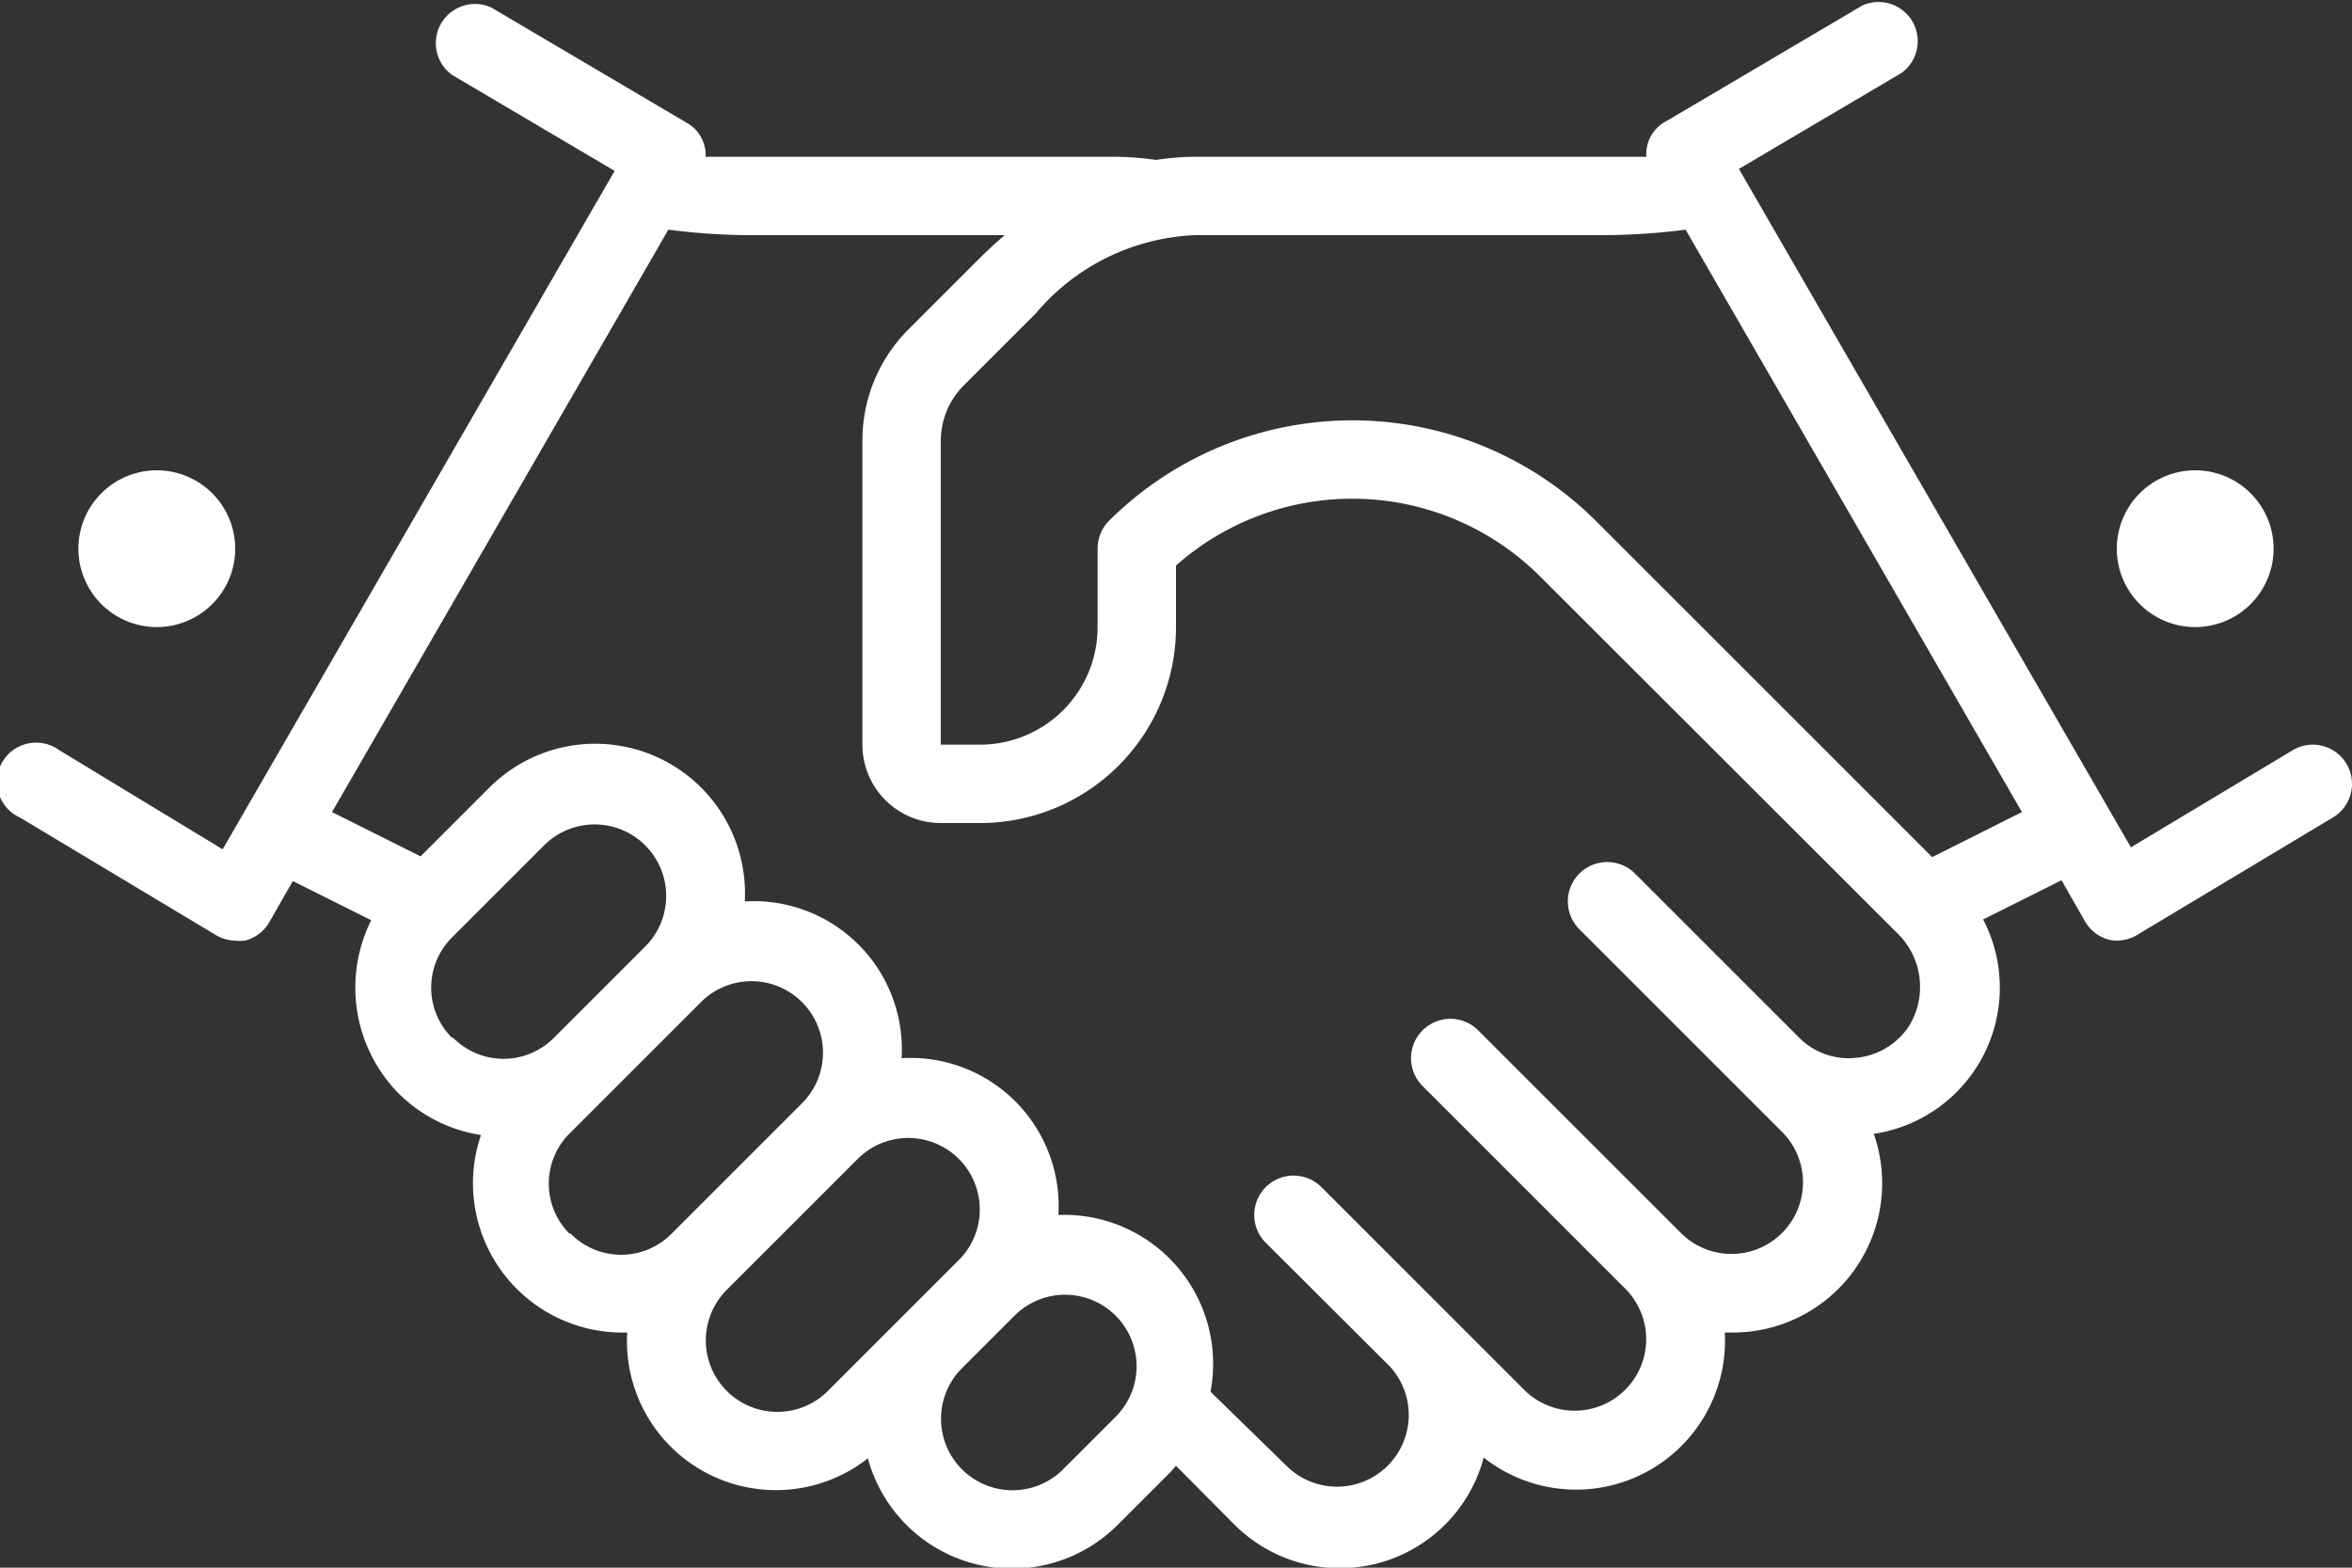 <svg xmlns="http://www.w3.org/2000/svg" viewBox="0 0 60 40"><rect x="0" y="0" width="60" height="40" fill="#333333" stroke="none"/><defs><style>.cls-1{fill:#fff;}</style></defs><title>Ресурс 81</title><g id="Слой_2" data-name="Слой 2"><g id="Icons"><path class="cls-1" d="M59.86,19.49a1,1,0,0,0-1.37-.35l-4.13,2.48-10-17.31,4.15-2.45a1,1,0,0,0-1-1.72l-5,2.95A.94.94,0,0,0,42,4c-.35,0-.69,0-1,0H30.49a6.9,6.9,0,0,0-1,.08,8.1,8.1,0,0,0-1-.08H19c-.33,0-.67,0-1,0a.94.94,0,0,0-.47-.86l-5-2.95a1,1,0,0,0-1,1.72l4.15,2.45-10,17.31L1.51,19.14a1,1,0,1,0-1,1.72l5,3A1,1,0,0,0,6,24a1.07,1.07,0,0,0,.25,0,1,1,0,0,0,.62-.47l.6-1.05,2,1a3.85,3.85,0,0,0,.7,4.42,3.78,3.78,0,0,0,2.1,1.06A3.81,3.81,0,0,0,15.83,34L16,34a3.8,3.8,0,0,0,6.14,3.21,3.81,3.81,0,0,0,6.38,1.69l1.34-1.34L30,37.4l1.47,1.48a3.8,3.8,0,0,0,6.38-1.69A3.8,3.8,0,0,0,44,34l.19,0a3.81,3.81,0,0,0,3.61-5.07,3.77,3.77,0,0,0,2.79-5.47l2-1,.6,1.05a1,1,0,0,0,.62.47A1.07,1.07,0,0,0,54,24a1,1,0,0,0,.51-.14l5-3A1,1,0,0,0,59.86,19.49Zm-48.32,7a1.81,1.81,0,0,1,0-2.58l2.34-2.34a1.82,1.82,0,1,1,2.58,2.58l-2.34,2.34A1.81,1.81,0,0,1,11.54,26.46Zm3,5a1.81,1.81,0,0,1,0-2.58l3.34-3.34a1.82,1.82,0,1,1,2.58,2.58l-3.34,3.34A1.81,1.81,0,0,1,14.54,31.46Zm6.58,4a1.82,1.82,0,1,1-2.58-2.58l3.34-3.34a1.82,1.82,0,1,1,2.58,2.58Zm7.34.66-1.34,1.34a1.82,1.82,0,1,1-2.58-2.58l1.34-1.34a1.82,1.82,0,1,1,2.58,2.58ZM48.7,26.18a1.82,1.82,0,0,1-1.35.81,1.78,1.78,0,0,1-1.47-.53l-4.17-4.17a1,1,0,0,0-1.42,1.42l4.17,4.17,1,1a1.82,1.82,0,1,1-2.58,2.58l-5.17-5.17a1,1,0,0,0-1.42,1.42l5.17,5.17a1.82,1.82,0,0,1-2.58,2.58l-5.17-5.17a1,1,0,0,0-1.42,1.42l3.17,3.16h0a1.83,1.83,0,0,1-2.58,2.59l-2-1.95A3.8,3.8,0,0,0,27,31a3.78,3.78,0,0,0-4-4,3.78,3.78,0,0,0-4-4,3.82,3.82,0,0,0-6.52-2.9l-1.75,1.75L8.47,20.72,17.05,5.86A16.88,16.88,0,0,0,19,6h6.63c-.21.18-.42.37-.63.58L23.17,8.41A4,4,0,0,0,22,11.24V19a2,2,0,0,0,2,2h1a5,5,0,0,0,5-5V14.43a6.78,6.78,0,0,1,9.29.28l9.1,9.09h0A1.91,1.91,0,0,1,48.7,26.18Zm.59-4.31-8.58-8.58a8.8,8.8,0,0,0-12.42,0A1,1,0,0,0,28,14v2a3,3,0,0,1-3,3H24V11.24a2,2,0,0,1,.59-1.41L26.42,8a5.61,5.61,0,0,1,4.07-2H41a16.88,16.88,0,0,0,2-.14l8.58,14.86ZM4,16a2,2,0,1,0-2-2A2,2,0,0,0,4,16Zm52,0a2,2,0,1,0-2-2A2,2,0,0,0,56,16Z"/></g></g></svg>